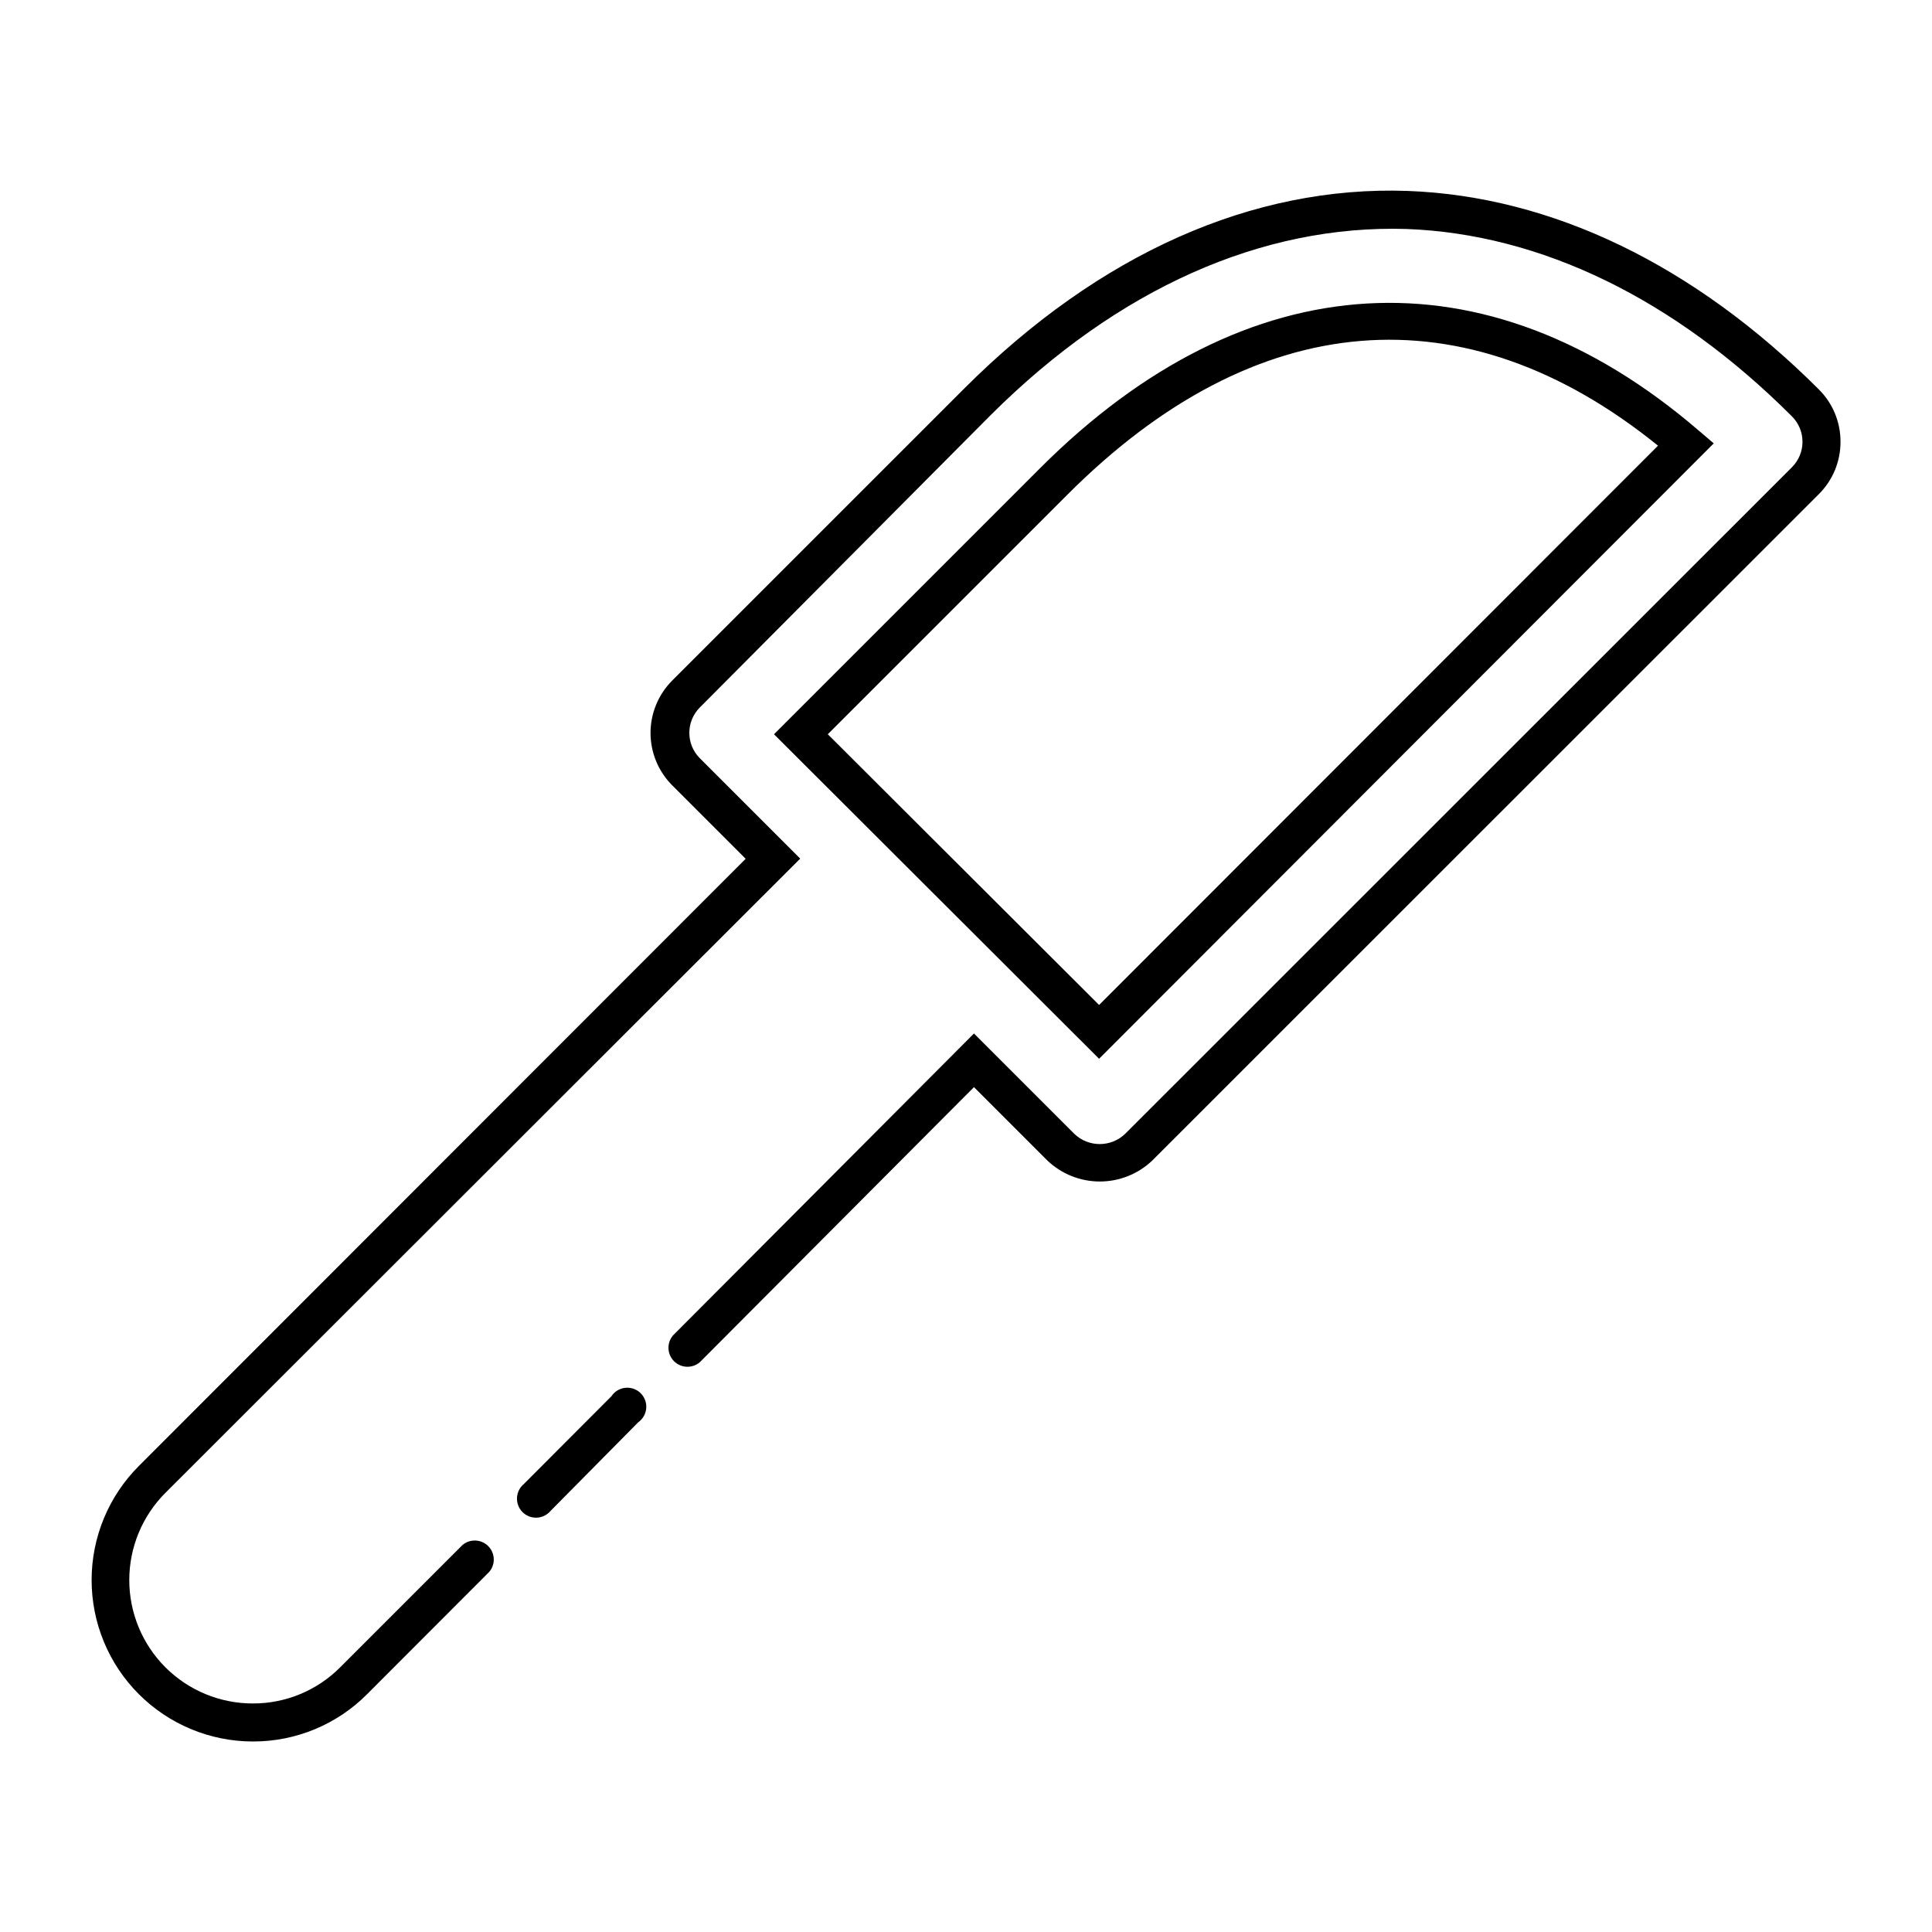 <?xml version="1.0" encoding="UTF-8"?>
<!-- Uploaded to: ICON Repo, www.svgrepo.com, Generator: ICON Repo Mixer Tools -->
<svg fill="#000000" width="800px" height="800px" version="1.1" viewBox="144 144 512 512" xmlns="http://www.w3.org/2000/svg">
 <path d="m631.75 261.1c0.016 5.199-2.051 10.191-5.742 13.855l-176.69 176.64c-3.742 3.543-8.699 5.516-13.855 5.516-5.152 0-10.109-1.973-13.852-5.516l-19.496-19.496-72.652 72.898c-2 1.711-4.977 1.598-6.84-0.266-1.859-1.859-1.977-4.84-0.262-6.836l79.75-80.008 26.602 26.602c3.762 3.602 9.691 3.602 13.453 0l176.73-176.68c3.711-3.719 3.711-9.738 0-13.453-31.188-31.188-66.555-48.367-102.22-49.676-38.188-1.16-76.375 15.719-110.03 49.223l-77.184 77.586c-3.707 3.719-3.707 9.734 0 13.453l26.602 26.602-168.17 168.02c-6.156 6.129-9.625 14.453-9.633 23.141-0.008 8.688 3.441 17.023 9.586 23.164 6.148 6.141 14.484 9.582 23.172 9.566 8.676 0.023 17.004-3.422 23.125-9.57l32.395-32.395v-0.004c2-1.711 4.981-1.594 6.84 0.266 1.859 1.863 1.977 4.84 0.266 6.84l-32.348 32.395c-7.996 8.047-18.879 12.562-30.227 12.547-11.352 0.004-22.238-4.504-30.266-12.531-8.027-8.027-12.531-18.918-12.523-30.27 0.004-11.352 4.523-22.234 12.559-30.254l160.77-160.87-19.496-19.496c-3.66-3.68-5.715-8.664-5.715-13.855 0-5.191 2.055-10.172 5.715-13.855l77.387-77.383c35.77-35.77 76.477-53.859 117.54-52.398 38.238 1.41 75.926 19.598 108.97 52.598 3.703 3.68 5.773 8.688 5.742 13.906zm-325.71 252.91-23.277 23.328v-0.004c-1.066 0.914-1.703 2.231-1.758 3.633-0.055 1.402 0.48 2.766 1.473 3.758 0.992 0.992 2.356 1.527 3.758 1.473 1.402-0.055 2.719-0.691 3.633-1.758l23.273-23.527c1.227-0.867 2-2.231 2.117-3.723 0.117-1.496-0.438-2.961-1.512-4.008-1.074-1.043-2.559-1.555-4.047-1.395-1.492 0.16-2.832 0.973-3.66 2.223zm129.23-89.426-86.152-86 70.535-70.535c54.664-54.664 118.2-58.289 174.37-10.078l4.133 3.527zm-71.895-86 71.895 71.742 148.12-148.22c-51.238-41.414-106.66-36.93-156.48 12.949z"/>
</svg>